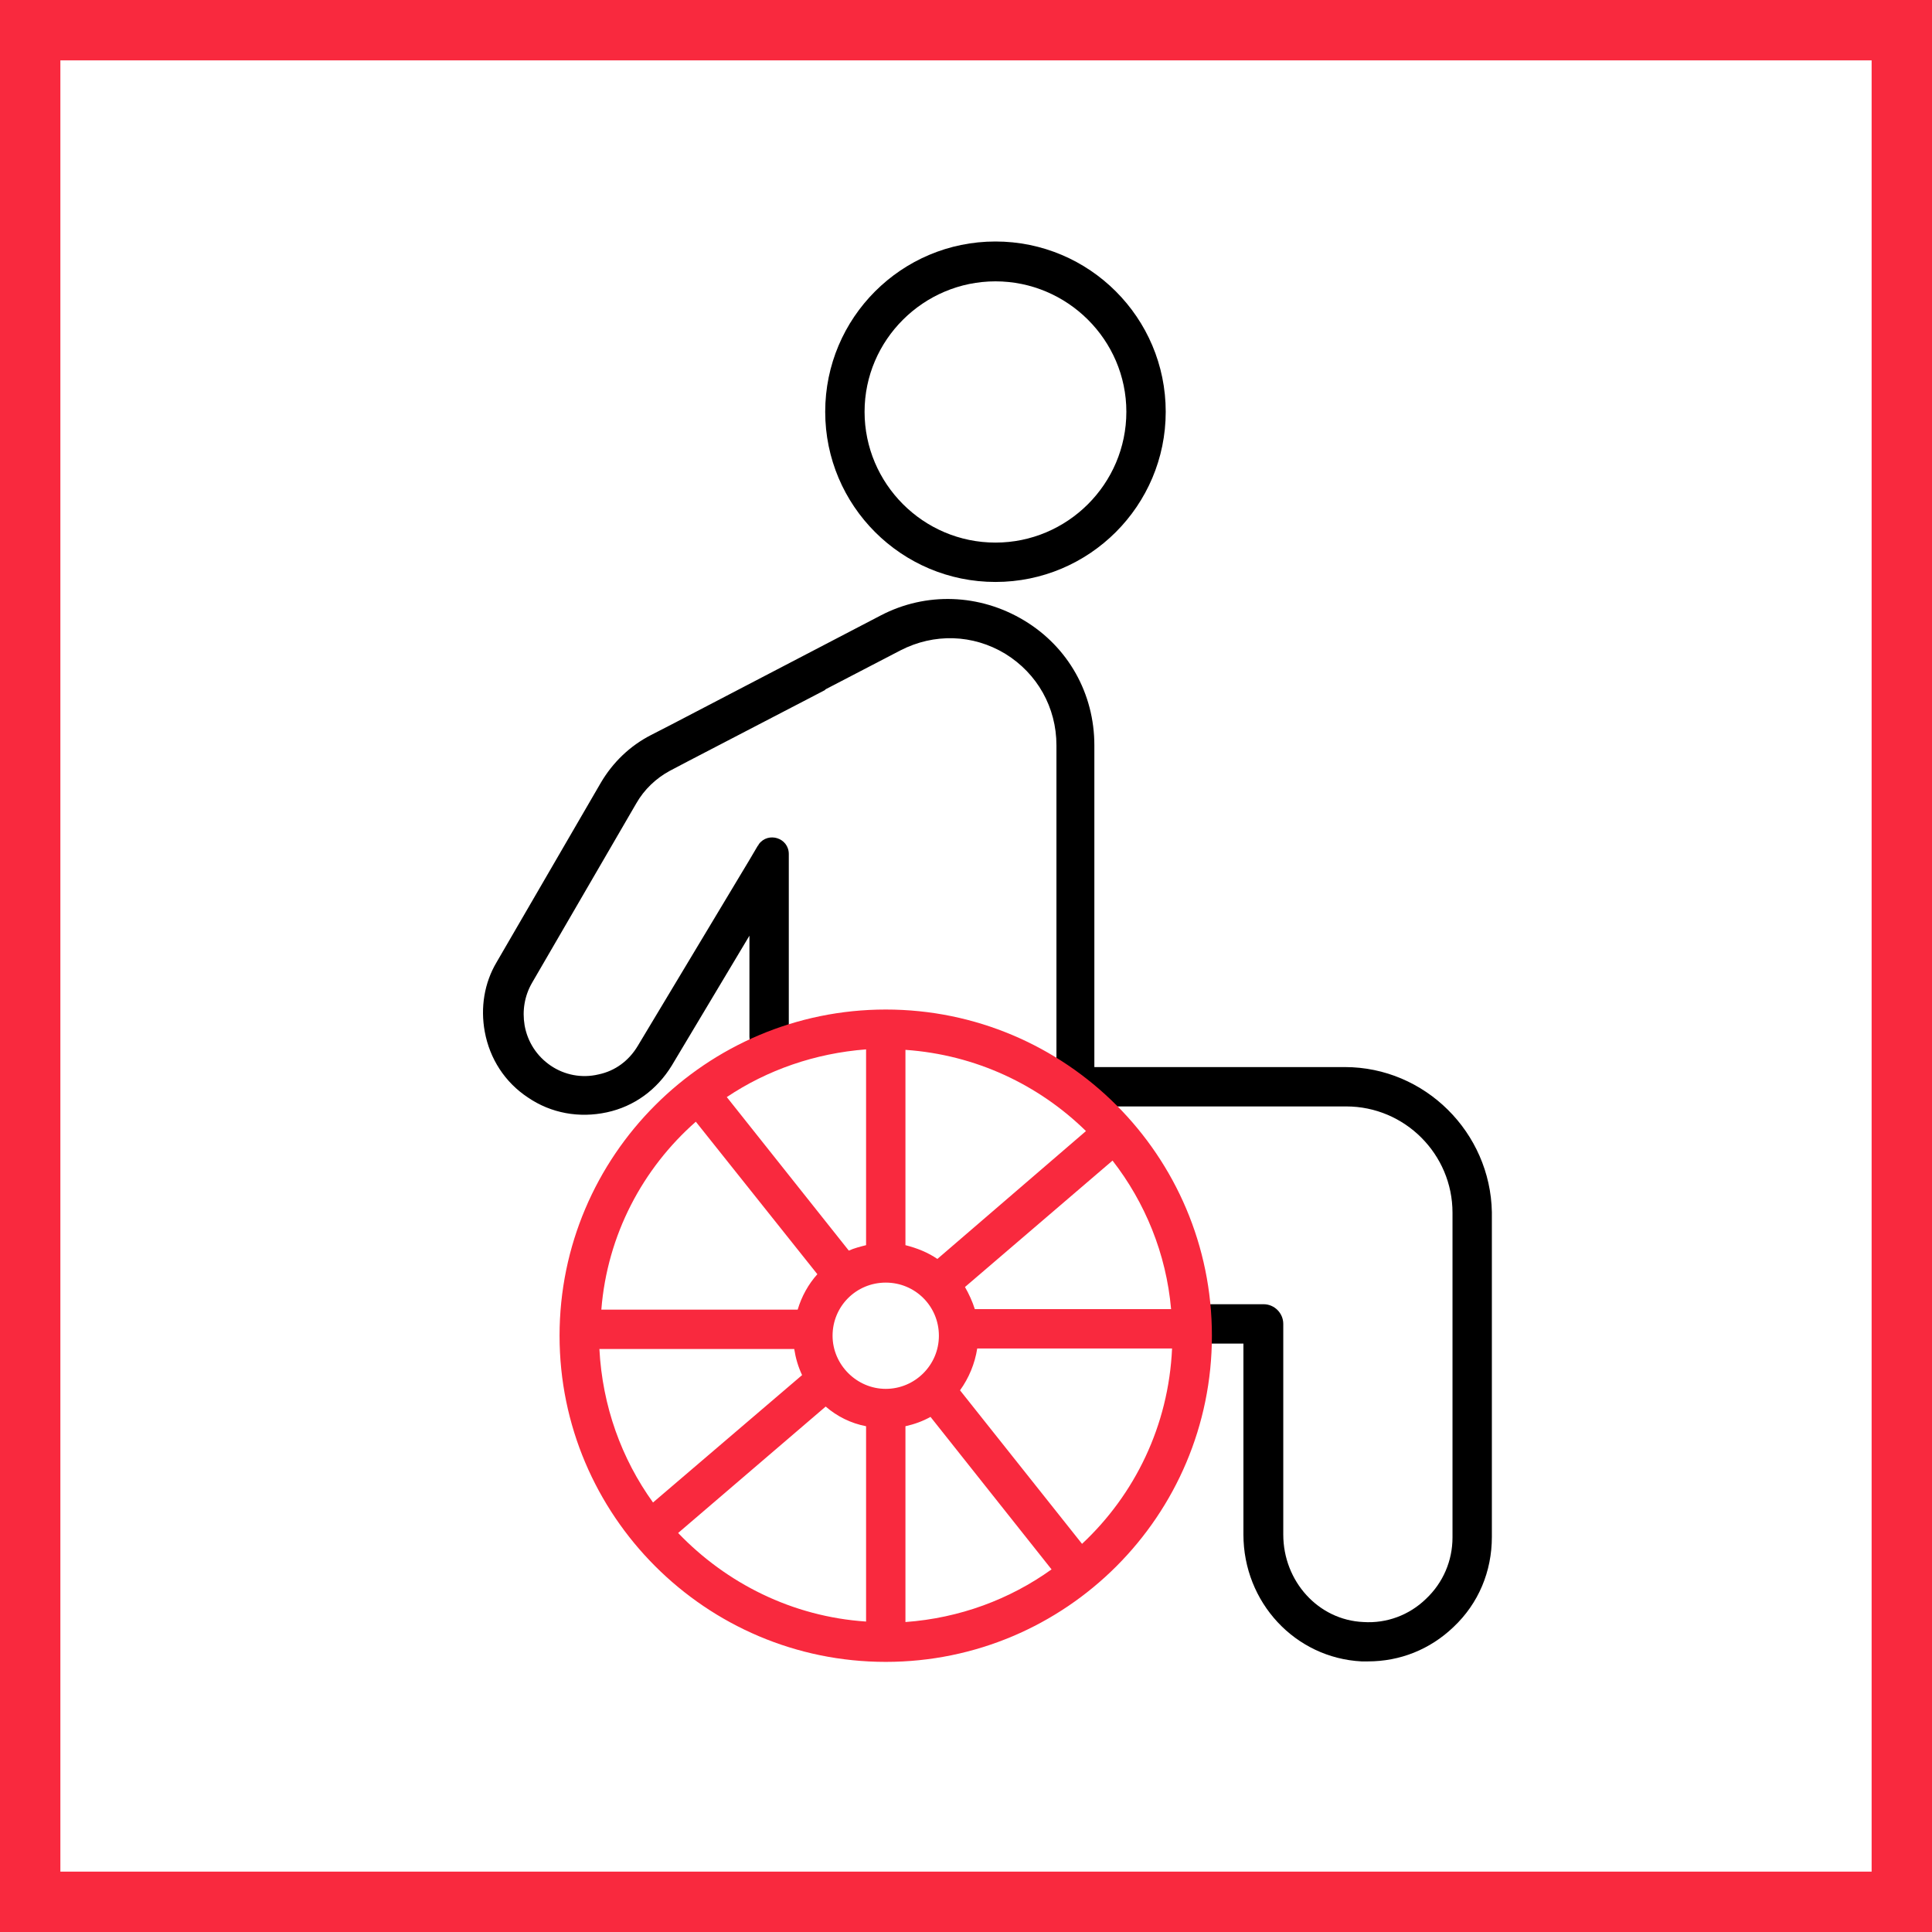 <svg width="32" height="32" viewBox="0 0 32 32" fill="none" xmlns="http://www.w3.org/2000/svg">
<rect x="0.5" y="0.5" width="31" height="31" stroke="#F9293E"/>
<path d="M22.274 17.674H18.126V12.345C18.126 11.489 17.694 10.715 16.96 10.275C16.227 9.835 15.339 9.802 14.589 10.193L11.134 11.994L10.784 12.174C10.433 12.353 10.148 12.63 9.952 12.964L8.225 15.938C8.021 16.281 7.956 16.688 8.029 17.087C8.111 17.536 8.363 17.927 8.746 18.179C9.129 18.44 9.594 18.522 10.05 18.424C10.506 18.326 10.881 18.049 11.126 17.65L12.413 15.498V17.169C12.413 17.422 12.69 17.601 12.959 17.422C13.033 17.373 13.065 17.291 13.065 17.201V14.146C13.065 13.877 12.723 13.771 12.568 13.983L12.56 13.999C12.56 13.999 12.56 14.007 12.552 14.007L12.413 14.243L10.563 17.324C10.417 17.568 10.189 17.739 9.912 17.796C9.634 17.862 9.349 17.805 9.121 17.65C8.893 17.495 8.738 17.259 8.689 16.982C8.648 16.737 8.689 16.493 8.811 16.281L10.539 13.306C10.669 13.078 10.865 12.891 11.093 12.768L11.403 12.605L13.66 11.432L13.676 11.416L14.915 10.772C15.469 10.487 16.113 10.503 16.651 10.829C17.18 11.155 17.498 11.717 17.498 12.345V18.065C17.498 18.245 17.645 18.391 17.824 18.391C17.898 18.391 17.963 18.367 18.02 18.326H22.298C23.268 18.326 24.058 19.117 24.058 20.086V25.465C24.058 25.848 23.904 26.214 23.618 26.483C23.341 26.752 22.966 26.891 22.583 26.866C21.834 26.834 21.255 26.19 21.255 25.416V21.928C21.255 21.749 21.108 21.602 20.929 21.602H19.853C19.674 21.602 19.527 21.749 19.527 21.928C19.527 22.107 19.674 22.254 19.853 22.254H20.595V25.416C20.595 26.54 21.451 27.461 22.551 27.518C22.583 27.518 22.624 27.518 22.657 27.518C23.186 27.518 23.683 27.323 24.075 26.948C24.49 26.557 24.71 26.027 24.71 25.456V20.078C24.686 18.758 23.602 17.674 22.274 17.674Z" fill="black"/>
<path d="M16.488 9.639C14.931 9.639 13.668 8.376 13.668 6.82C13.668 5.263 14.931 4 16.488 4C18.044 4 19.308 5.263 19.308 6.82C19.308 8.376 18.044 9.639 16.488 9.639ZM16.488 4.66C15.298 4.66 14.32 5.63 14.32 6.82C14.32 8.009 15.29 8.987 16.488 8.987C17.678 8.987 18.656 8.018 18.656 6.82C18.656 5.63 17.678 4.66 16.488 4.66Z" fill="black"/>
<path d="M14.671 16.721C11.696 16.721 9.268 19.141 9.268 22.124C9.268 25.098 11.688 27.526 14.671 27.526C17.653 27.526 20.073 25.106 20.073 22.124C20.073 19.141 17.653 16.721 14.671 16.721ZM16.146 21.683C16.105 21.553 16.048 21.431 15.983 21.317L18.427 19.223C18.965 19.915 19.316 20.763 19.397 21.683H16.146ZM9.928 22.344H13.155C13.179 22.498 13.22 22.637 13.285 22.776L10.816 24.886C10.294 24.161 9.977 23.289 9.928 22.344ZM15.526 20.852C15.371 20.746 15.192 20.673 14.997 20.624V17.389C16.162 17.47 17.205 17.968 17.987 18.734L15.526 20.852ZM14.345 20.624C14.247 20.649 14.149 20.673 14.059 20.714L12.038 18.171C12.707 17.723 13.497 17.446 14.345 17.381V20.624ZM13.79 22.124C13.79 21.635 14.182 21.244 14.671 21.244C15.159 21.244 15.551 21.635 15.551 22.124C15.551 22.613 15.151 23.004 14.671 23.004C14.19 23.004 13.79 22.604 13.79 22.124ZM14.997 23.623C15.143 23.59 15.282 23.541 15.412 23.468L17.417 25.994C16.724 26.491 15.893 26.801 14.997 26.866V23.623ZM11.525 18.579L13.538 21.105C13.391 21.268 13.277 21.472 13.212 21.692H9.96C10.058 20.453 10.645 19.353 11.525 18.579ZM11.232 25.391L13.676 23.297C13.864 23.46 14.092 23.574 14.345 23.623V26.858C13.122 26.777 12.03 26.223 11.232 25.391ZM17.922 25.571L15.901 23.028C16.048 22.824 16.146 22.588 16.186 22.335H19.413C19.356 23.615 18.794 24.756 17.922 25.571Z" fill="#F9293E"/>
</svg>

